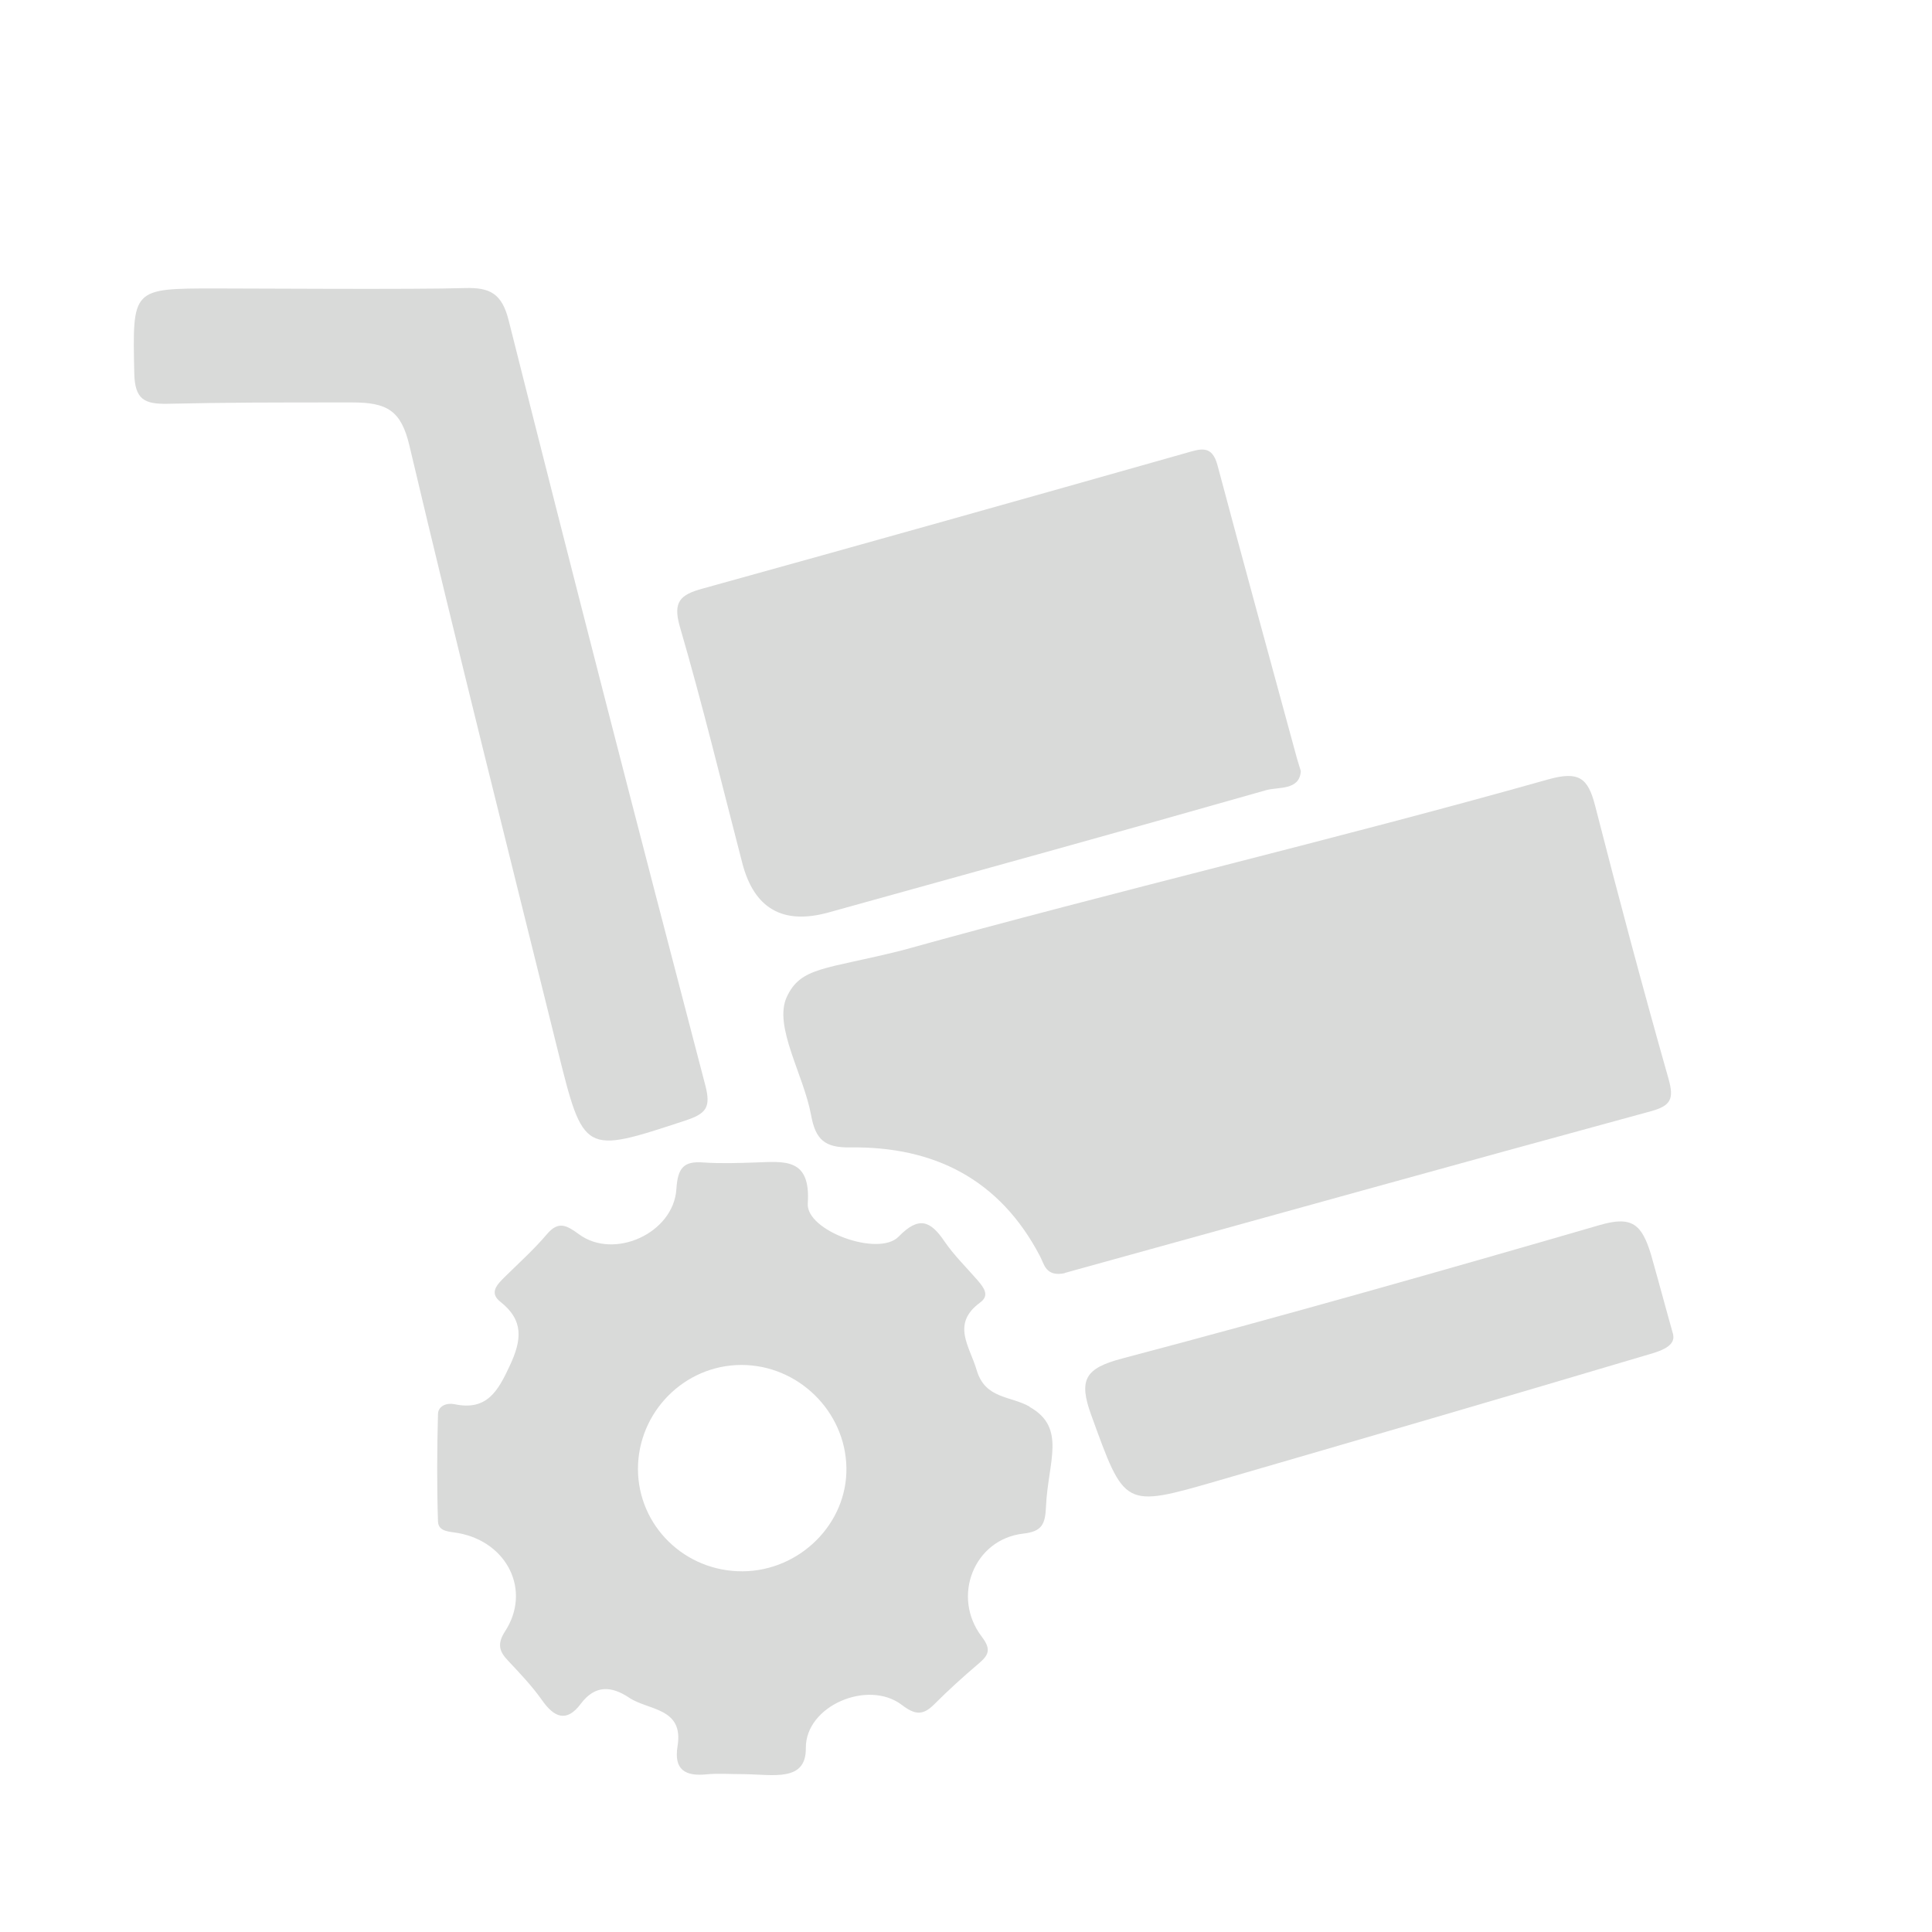 <?xml version="1.0" encoding="UTF-8"?><svg id="Layer_1" xmlns="http://www.w3.org/2000/svg" viewBox="0 0 100 100"><defs><style>.cls-1{fill:#d9dad9;}</style></defs><path class="cls-1" d="M55.11,65.9c-.99,.2-1.06-.47-1.28-.88-2.08-3.98-5.48-5.69-9.83-5.63-1.32,.02-1.79-.41-2.02-1.68-.39-2.1-1.95-4.59-1.26-6.1,.73-1.58,1.99-1.42,5.97-2.42,11.19-3.11,22.28-5.7,33.45-8.85,1.58-.44,2.05-.08,2.42,1.35,1.21,4.73,2.47,9.45,3.8,14.14,.29,1.03,.15,1.4-.92,1.69-9.99,2.72-19.96,5.5-29.94,8.26-.21,.06-.43,.12-.4,.11Z"/><path class="cls-1" d="M67.33,39.91c-.06,1.02-1.18,.81-1.8,.99-7.54,2.15-15.09,4.23-22.65,6.33q-3.54,.98-4.46-2.56c-1.06-4.08-2.05-8.18-3.23-12.23-.38-1.31,.04-1.66,1.16-1.97,8.34-2.31,16.66-4.65,24.99-7.01,.8-.23,1.39-.46,1.68,.63,1.35,5.07,2.74,10.13,4.12,15.2,.04,.14,.09,.28,.19,.62Z"/><path class="cls-1" d="M24.06,14.91c1.3-.04,1.92,.28,2.27,1.68,3.32,13.2,6.72,26.39,10.17,39.56,.31,1.17,.06,1.49-1.03,1.85-5.26,1.73-5.26,1.77-6.61-3.67-2.58-10.42-5.2-20.82-7.67-31.27-.43-1.82-1.16-2.23-2.96-2.23-4.33,0-6.38,0-9.57,.07-1.19,.02-1.68-.23-1.71-1.57-.09-4.4-.15-4.4,4.2-4.4,1.78,0,10.39,.06,12.91-.02Z"/><path class="cls-1" d="M86.6,69.09c.15,.67-.91,.91-1.48,1.08-7.36,2.19-14.74,4.34-22.11,6.48-4.87,1.41-4.79,1.37-6.53-3.41-.67-1.84-.3-2.42,1.59-2.92,8.28-2.19,16.53-4.53,24.76-6.92,1.64-.47,2.15-.04,2.63,1.55,.55,1.95,.74,2.7,1.15,4.15Z"/><path class="cls-1" d="M53.28,72.8c-1-.56-2.29-.39-2.73-1.89-.36-1.23-1.33-2.38,.18-3.49,.51-.37,.19-.77-.11-1.13-.58-.67-1.23-1.3-1.73-2.03-.73-1.08-1.33-1.33-2.38-.25-1.03,1.06-4.8-.3-4.7-1.72,.16-2.38-1.21-2.17-2.72-2.12-.89,.03-1.79,.06-2.67,0-1.06-.09-1.34,.31-1.41,1.37-.14,2.29-3.23,3.69-5.05,2.34-.62-.45-1.05-.71-1.65,0-.67,.79-1.45,1.49-2.19,2.22-.38,.38-.82,.81-.22,1.28,1.23,.97,1.1,1.99,.49,3.3-.61,1.31-1.18,2.36-2.87,2-.38-.08-.84,.08-.85,.51-.05,1.85-.06,3.71,0,5.56,.02,.55,.62,.52,1.04,.6,2.56,.46,3.8,2.99,2.43,5.09-.42,.65-.3,1.04,.16,1.52,.61,.65,1.23,1.3,1.74,2.02,.63,.91,1.28,1.2,2.02,.21,.75-1,1.6-.92,2.5-.32,1,.67,2.84,.51,2.51,2.51-.2,1.22,.39,1.57,1.5,1.46,.59-.06,1.19-.01,1.96-.01,1.5,.02,3.2,.41,3.18-1.35-.02-2.19,3.21-3.56,4.96-2.24,.68,.52,1.09,.57,1.68-.02,.73-.73,1.5-1.43,2.29-2.1,.52-.44,.69-.73,.18-1.4-1.59-2.08-.4-5.05,2.14-5.34,.97-.11,1.14-.48,1.18-1.39,.1-2.33,1.08-4.09-.85-5.17Zm-14.84,8.53c-2.99,.02-5.41-2.35-5.42-5.29,0-2.95,2.4-5.38,5.34-5.39,2.94-.01,5.4,2.39,5.45,5.32,.05,2.89-2.41,5.34-5.37,5.36Z"/></svg>